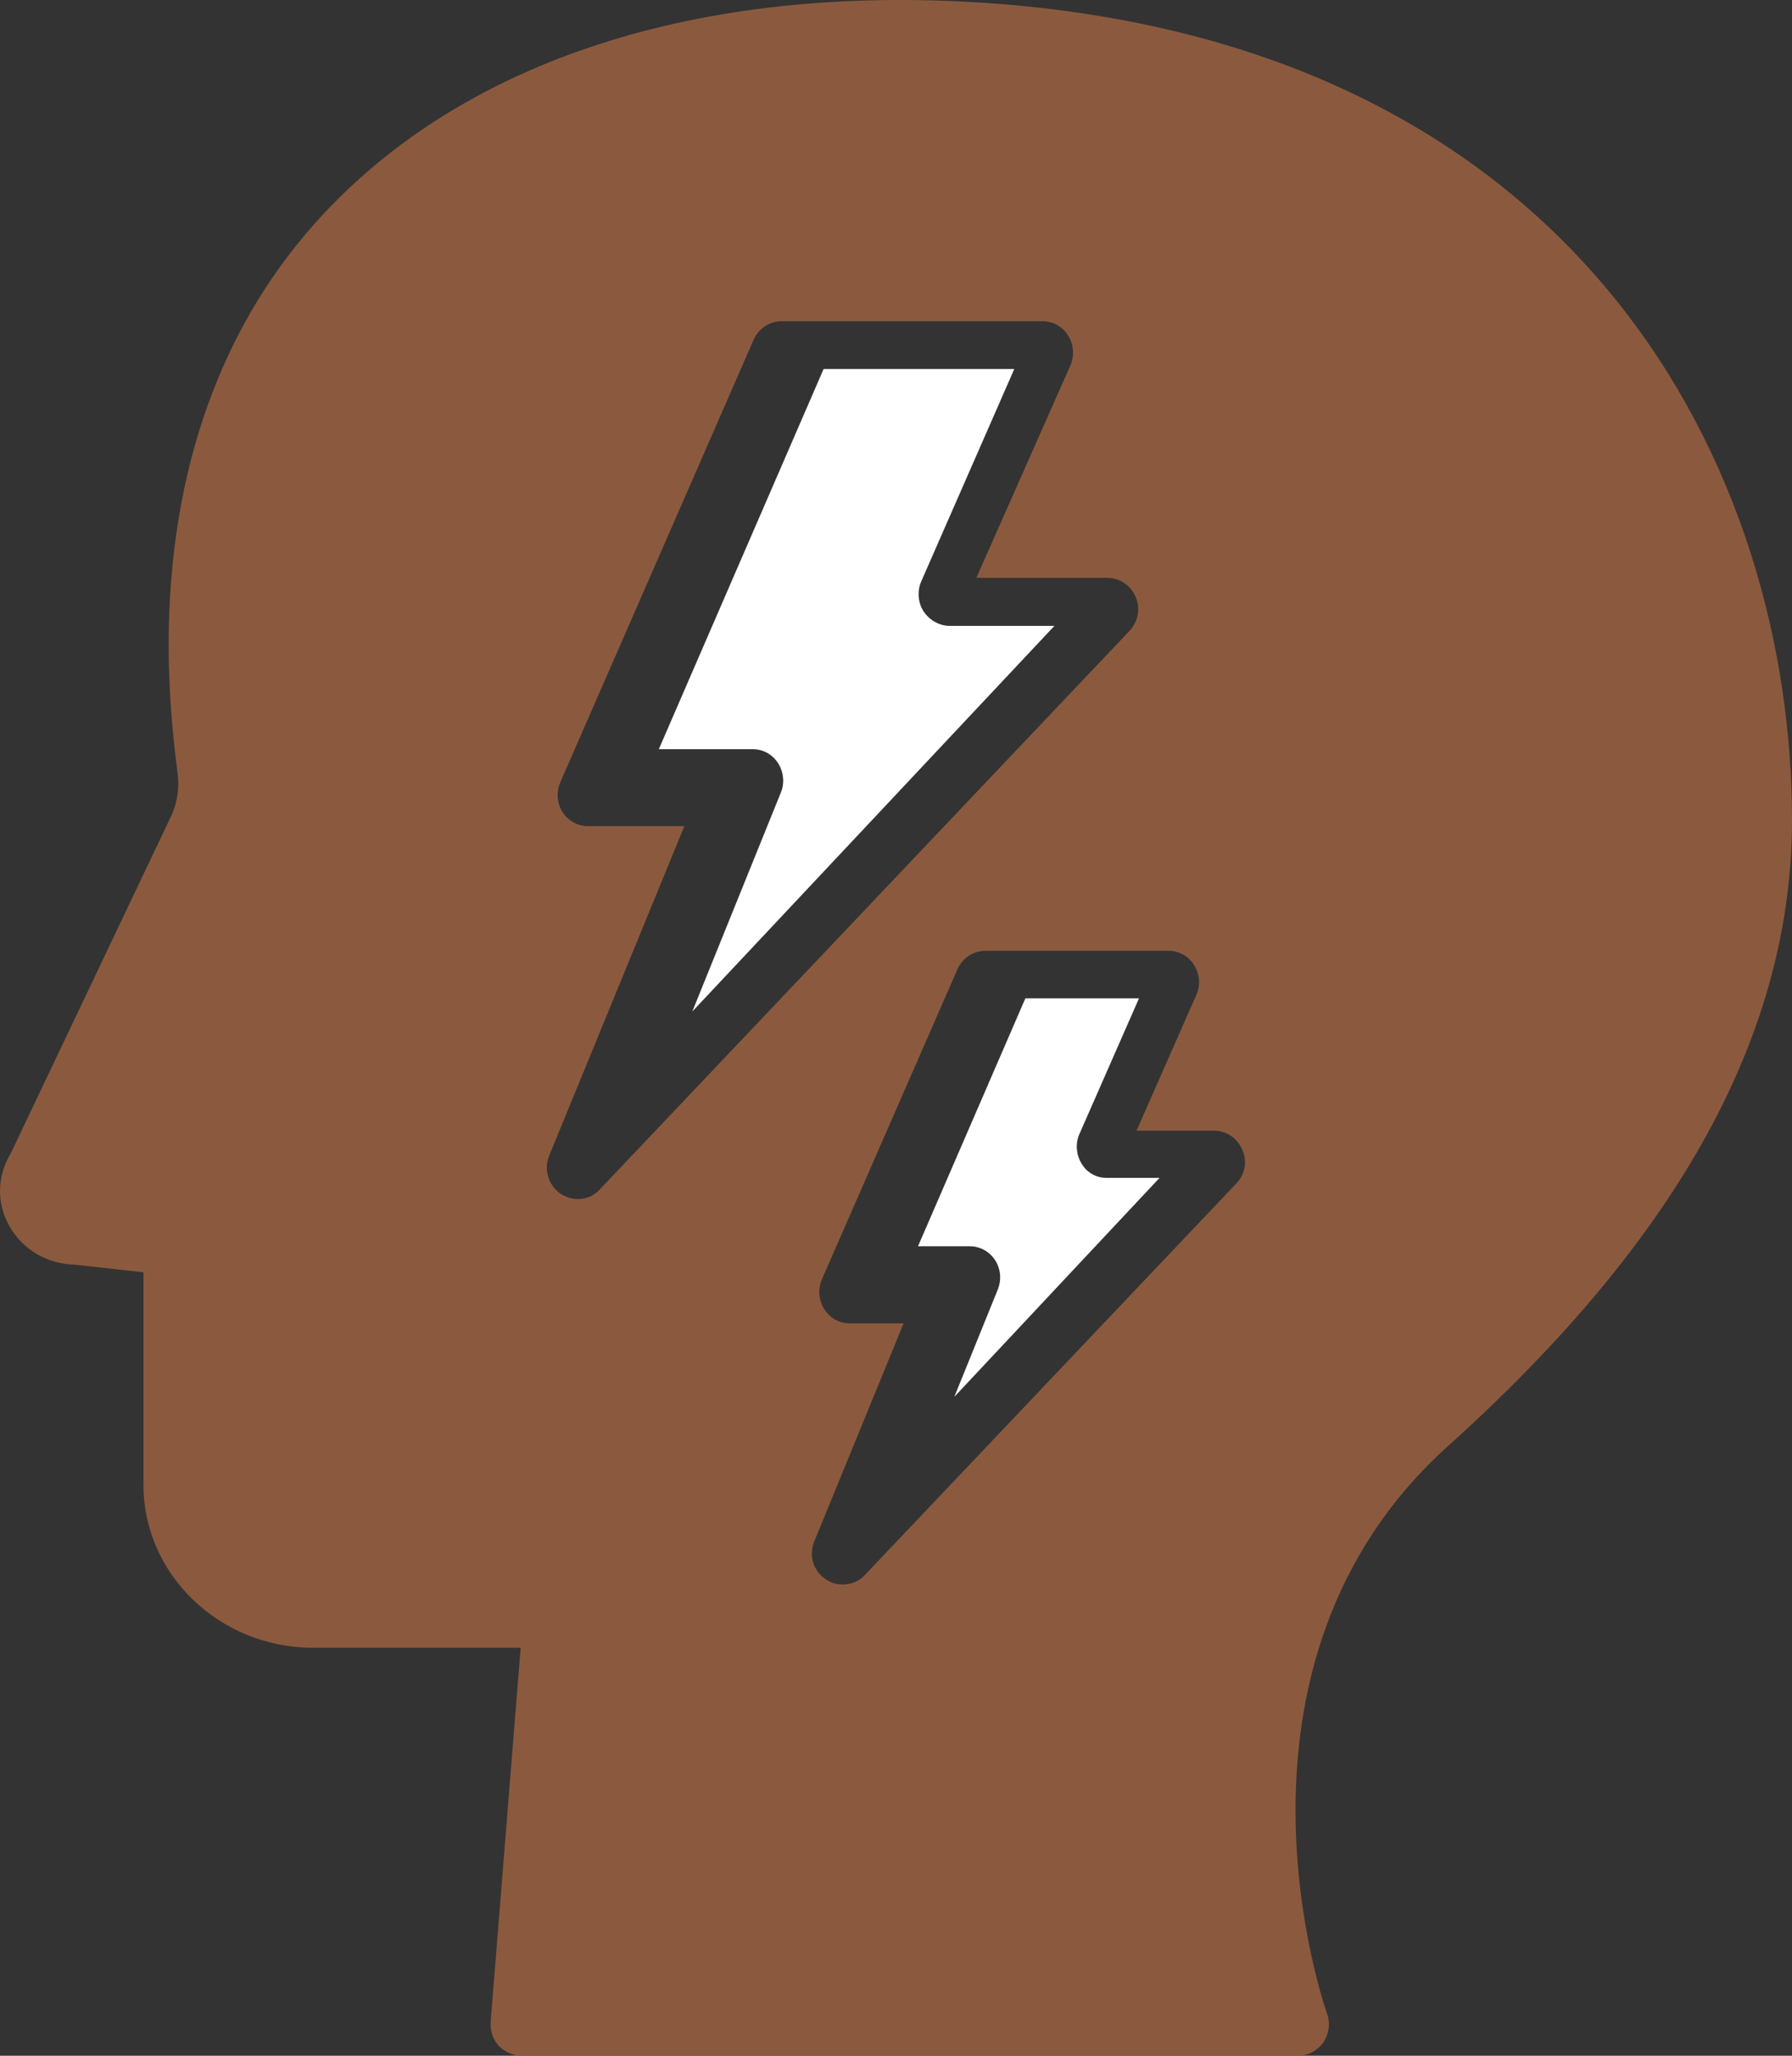 <?xml version="1.0" encoding="UTF-8"?>
<svg width="68px" height="78px" viewBox="0 0 68 78" version="1.1" xmlns="http://www.w3.org/2000/svg" xmlns:xlink="http://www.w3.org/1999/xlink">
    <rect x="0" y="0" width="68" height="78" fill="#333333" stroke="none"/>
    <!-- Generator: Sketch 59.1 (86144) - https://sketch.com -->
    <title>Brain power</title>
    <desc>Created with Sketch.</desc>
    <g id="Welcome" stroke="none" stroke-width="1" fill="none" fill-rule="evenodd">
        <g id="Desktop-version2" transform="translate(-612, -4932)" fill-rule="nonzero">
            <g id="Little-rangers---Version-2" transform="translate(-55, 11)">
                <g id="Goal" transform="translate(104, 4717)">
                    <g id="Group-51" transform="translate(0, 204)">
                        <g id="Group-49" transform="translate(494, 0)">
                            <g id="Brain-power" transform="translate(69, 0)">
                                <path d="M37.884,0.146 C26.986,-0.695 17.916,2.108 12.322,8.068 C8.41,12.224 6.4,17.843 6.4,24.473 C6.4,26.045 6.521,27.678 6.739,29.348 C6.812,29.908 6.727,30.432 6.521,30.908 L0.406,43.765 C-0.115,44.631 -0.139,45.654 0.358,46.52 C0.854,47.409 1.787,47.958 2.816,47.982 L5.444,48.275 L5.444,56.343 C5.444,59.743 8.338,62.522 11.886,62.522 L19.757,62.522 L18.618,76.72 C18.594,77.049 18.703,77.366 18.921,77.622 C19.151,77.854 19.466,78 19.793,78 L49.255,78 C49.63,78 49.994,77.805 50.224,77.488 C50.429,77.171 50.49,76.769 50.357,76.403 C50.308,76.269 45.683,63.192 54.958,54.856 C63.738,46.958 68,39.183 68,31.09 C67.988,17.903 60.117,1.889 37.884,0.146 Z M21.924,45.496 C21.706,45.496 21.476,45.423 21.282,45.301 C20.81,44.984 20.629,44.375 20.834,43.863 L25.969,31.346 L22.324,31.346 C21.924,31.346 21.561,31.151 21.343,30.81 C21.137,30.481 21.101,30.054 21.258,29.689 L28.596,12.894 C28.79,12.456 29.202,12.188 29.674,12.188 L39.555,12.188 C39.955,12.188 40.318,12.383 40.536,12.736 C40.742,13.065 40.778,13.492 40.621,13.857 L37.049,21.925 L42.014,21.925 C42.486,21.925 42.91,22.206 43.091,22.644 C43.285,23.071 43.188,23.583 42.873,23.924 L22.76,45.13 C22.554,45.362 22.251,45.496 21.924,45.496 Z M46.918,44.899 L32.823,59.755 C32.605,59.999 32.29,60.121 31.975,60.121 C31.757,60.121 31.527,60.06 31.345,59.926 C30.861,59.621 30.679,59.012 30.897,58.488 L34.288,50.213 L32.253,50.213 C31.854,50.213 31.491,50.018 31.273,49.664 C31.067,49.335 31.03,48.908 31.188,48.543 L36.334,36.77 C36.528,36.343 36.94,36.075 37.4,36.075 L44.339,36.075 C44.726,36.075 45.101,36.27 45.307,36.611 C45.525,36.953 45.562,37.367 45.404,37.733 L43.128,42.9 L46.058,42.9 C46.53,42.9 46.954,43.18 47.136,43.619 C47.342,44.058 47.245,44.558 46.918,44.899 Z" id="Shape" fill="#8B5A3E"></path>
                                <path d="M35.039,23.187 C34.835,22.858 34.799,22.431 34.955,22.066 L38.489,14 L31.253,14 L25,28.425 L28.558,28.425 C28.953,28.425 29.313,28.62 29.528,28.962 C29.732,29.278 29.78,29.705 29.636,30.058 L26.27,38.38 L40.011,23.747 L36.009,23.747 C35.626,23.735 35.267,23.528 35.039,23.187 Z M41.053,44.167 C40.837,43.826 40.801,43.399 40.957,43.034 L43.221,37.88 L38.909,37.88 L34.835,47.286 L36.8,47.286 C37.183,47.286 37.543,47.481 37.759,47.81 C37.974,48.139 38.01,48.553 37.866,48.918 L36.213,53 L44,44.691 L42.023,44.691 C41.628,44.703 41.257,44.508 41.053,44.167 Z" id="Shape" fill="#FFFFFF"></path>
                            </g>
                        </g>
                    </g>
                </g>
            </g>
        </g>
    </g>
</svg>